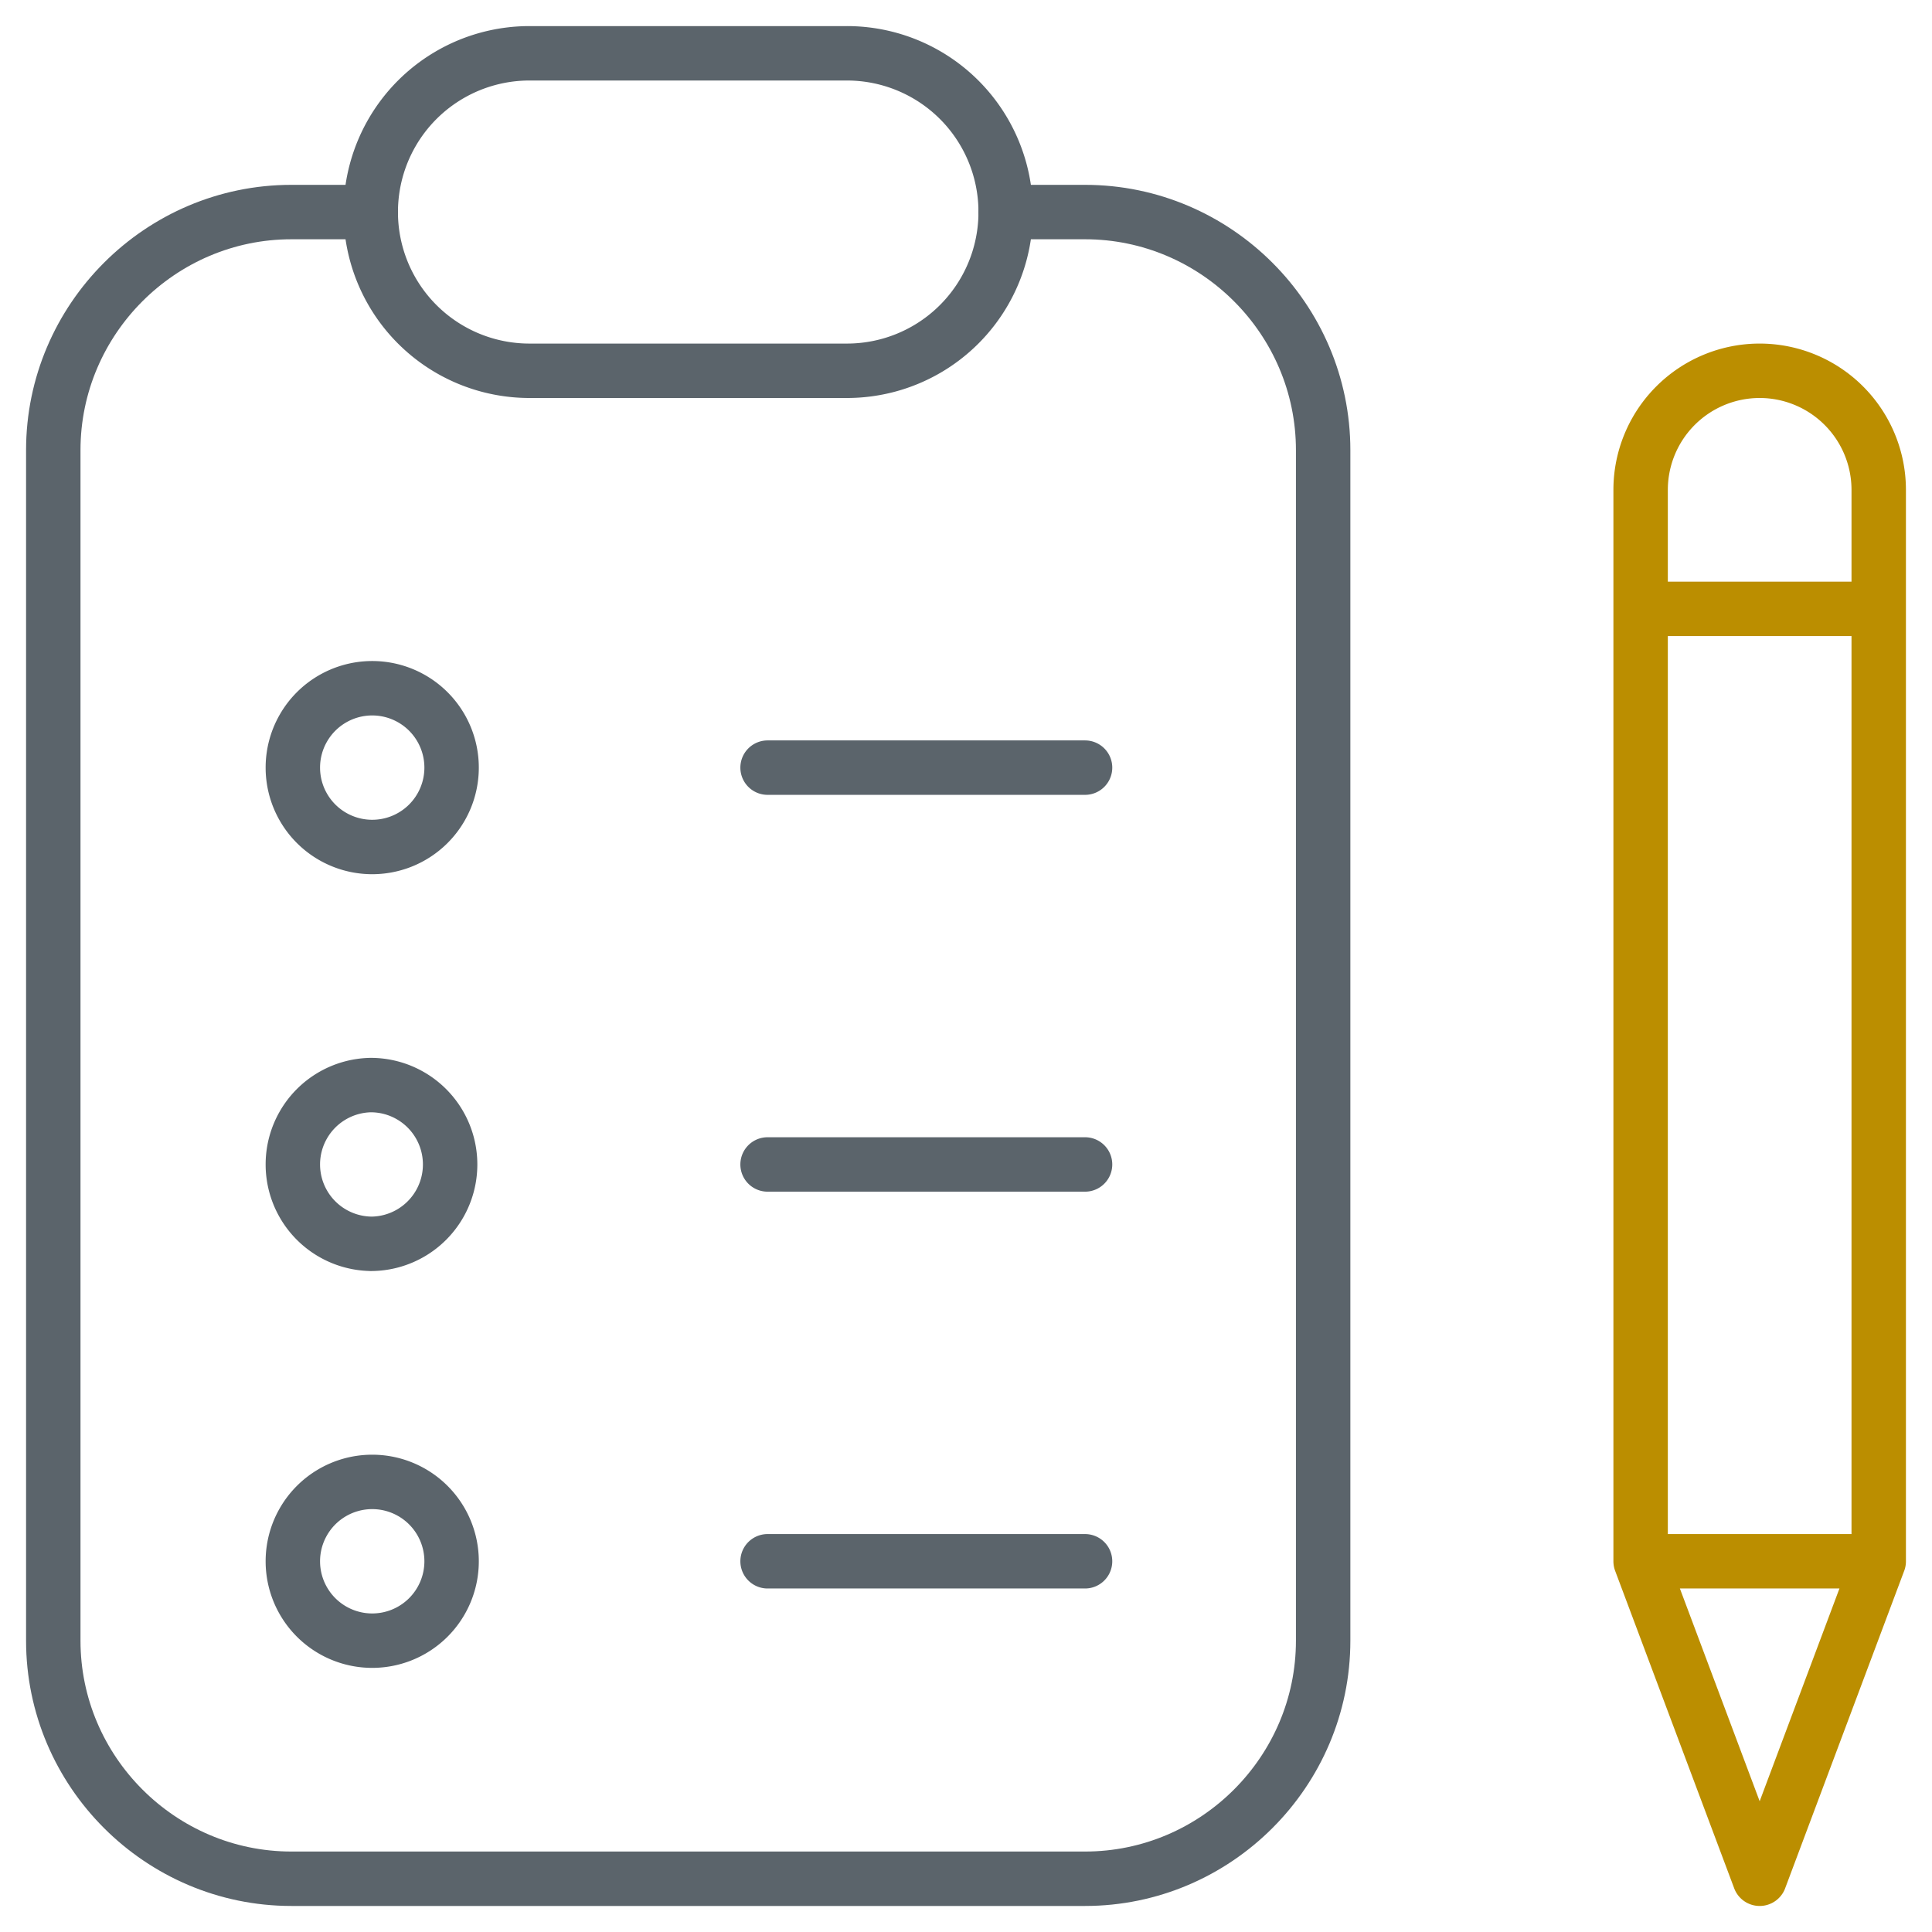 <svg width="71" height="71" viewBox="0 0 71 71" fill="none" xmlns="http://www.w3.org/2000/svg"><g clip-path="url(#a)" stroke-width="2" stroke-linecap="round" stroke-linejoin="round"><path d="M36.958 7.793h2.917c4.812 0 8.75 3.937 8.75 8.75v43.75c0 4.813-3.938 8.75-8.75 8.75H10.708c-4.812 0-8.75-3.938-8.75-8.75v-43.75c0-4.813 3.938-8.75 8.75-8.75h2.917" stroke="#5B646B"/><path d="M31.125 13.626H19.458a5.832 5.832 0 0 1-5.833-5.833 5.832 5.832 0 0 1 5.833-5.834h11.667a5.832 5.832 0 0 1 5.833 5.834 5.832 5.832 0 0 1-5.833 5.833zm-17.5 17.5a2.917 2.917 0 1 0 0-5.833 2.917 2.917 0 0 0 0 5.833zm0 14.584a2.917 2.917 0 1 0 0-5.834 2.917 2.917 0 0 0 0 5.833zm14.583-17.5h11.667M28.208 42.793h11.667m-26.25 17.5a2.917 2.917 0 1 0 0-5.833 2.917 2.917 0 0 0 0 5.833zm14.583-2.917h11.667" stroke="#5B646B"/><path d="M69.042 57.376h-8.75V18.001a4.377 4.377 0 0 1 4.375-4.375 4.377 4.377 0 0 1 4.375 4.375v39.375zm-4.375 11.667l-4.375-11.667h8.75l-4.375 11.667zm-4.375-46.667h8.75" stroke="#BB8E00"/></g><defs><clipPath id="a"><path fill="#fff" transform="translate(.5 .501)" d="M0 0h70v70H0z"/></clipPath></defs></svg>